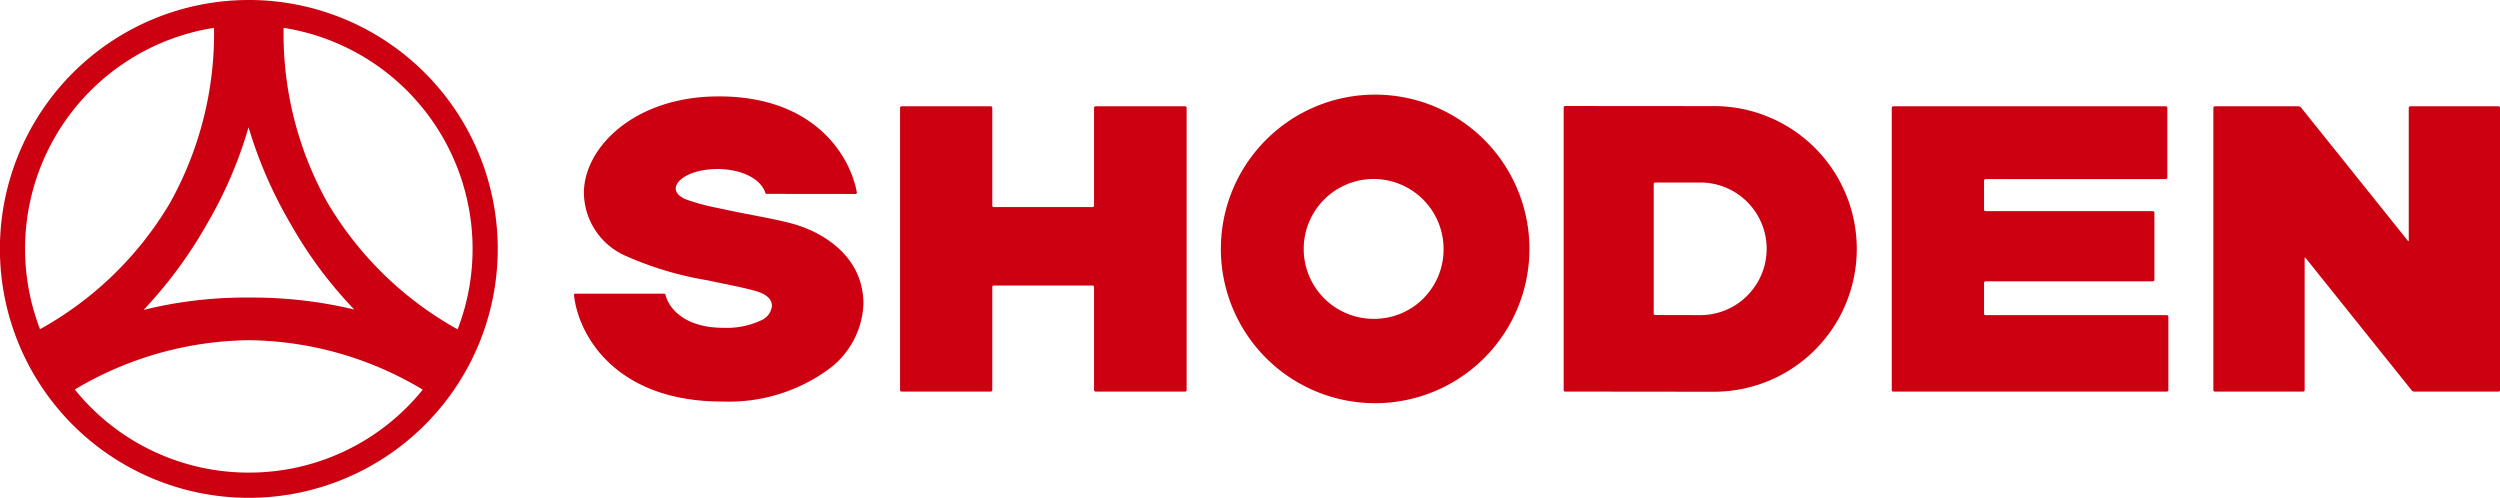<svg xmlns="http://www.w3.org/2000/svg" width="230" height="45.797" viewBox="0 0 230 45.797"><defs><style>.a{fill:#c01;}</style></defs><path class="a" d="M100.652,18.907a.141.141,0,0,1-.143.142H91.433a.142.142,0,0,1-.143-.142V9.921a.143.143,0,0,0-.143-.142h-8.2a.142.142,0,0,0-.142.142V35.887a.142.142,0,0,0,.142.141h8.2a.143.143,0,0,0,.143-.141v-9.48a.142.142,0,0,1,.143-.141h9.076a.141.141,0,0,1,.143.141v9.48a.142.142,0,0,0,.142.141h8.237a.141.141,0,0,0,.139-.141V9.921a.141.141,0,0,0-.139-.142h-8.237a.142.142,0,0,0-.142.142Z"/><path class="a" d="M182.532,26.023a.142.142,0,0,1,.143-.142h15.388a.145.145,0,0,0,.143-.142V19.565a.146.146,0,0,0-.143-.143H182.675a.142.142,0,0,1-.143-.141V16.617a.143.143,0,0,1,.143-.142l16.576,0a.142.142,0,0,0,.143-.142V9.921a.142.142,0,0,0-.143-.142H174.185a.142.142,0,0,0-.143.142V35.887a.142.142,0,0,0,.143.141h25.161a.142.142,0,0,0,.143-.141v-6.75a.142.142,0,0,0-.143-.142H182.675a.143.143,0,0,1-.143-.141Z"/><path class="a" d="M221.747,9.779a.142.142,0,0,0-.142.142V22.11c0,.077-.04.091-.092.03L211.692,9.889a.34.34,0,0,0-.23-.11h-7.69a.143.143,0,0,0-.143.142V35.887a.143.143,0,0,0,.143.141h8.114a.144.144,0,0,0,.142-.141V23.766c0-.078.04-.092.088-.031l9.762,12.182a.323.323,0,0,0,.23.111h7.753a.142.142,0,0,0,.139-.141V9.921a.142.142,0,0,0-.139-.142Z"/><path class="a" d="M74.04,20.957c-1.8-.711-4.215-.988-7.987-1.82a19.8,19.8,0,0,1-2.837-.753c-.2-.077-1.046-.4-1.046-1.028,0-.9,1.585-1.806,3.855-1.806,2.021,0,3.9.8,4.37,2.146a.148.148,0,0,0,.15.141l8.15.009c.167,0,.135-.143.135-.143-.65-3.524-4.042-8.846-12.694-8.833h-.052c-7.705.007-12.329,4.683-12.365,8.829v.027a6.4,6.4,0,0,0,3.93,5.852,30.874,30.874,0,0,0,7.429,2.208c1.395.3,2.984.595,4.2.918.6.159,1.743.5,1.743,1.446a1.643,1.643,0,0,1-.991,1.319,7.5,7.5,0,0,1-3.466.69c-3.724-.006-5.059-1.912-5.329-3,0,0,0-.142-.131-.142l-8.145,0c-.2,0-.151.142-.151.142.428,3.822,3.958,9.781,13.61,9.781h.071a15.556,15.556,0,0,0,9.647-2.9,7.839,7.839,0,0,0,3.3-6.1C79.424,23.859,76.191,21.793,74.04,20.957Z"/><path class="a" d="M126.515,8.705a14.194,14.194,0,1,0,14.192,14.2A14.193,14.193,0,0,0,126.515,8.705Zm0,20.627a6.433,6.433,0,1,1,6.292-6.43A6.37,6.37,0,0,1,126.515,29.332Z"/><path class="a" d="M157.572,9.763,144,9.753a.133.133,0,0,0-.143.13v26a.128.128,0,0,0,.135.143l13.577.014a13.14,13.14,0,1,0,0-26.279Zm-5.431,19.072v-11.9a.134.134,0,0,1,.142-.139l4.149-.005a6.1,6.1,0,0,1,0,12.2l-4.157-.01A.14.14,0,0,1,152.141,28.835Z"/><path class="a" d="M22.892,0a22.9,22.9,0,1,0,22.9,22.9A22.894,22.894,0,0,0,22.892,0ZM43.478,22.9A20.482,20.482,0,0,1,42.1,30.3,31.9,31.9,0,0,1,30.15,18.684,31.779,31.779,0,0,1,26.093,2.562,20.59,20.59,0,0,1,43.478,22.9ZM26.766,20.65a38.914,38.914,0,0,0,5.828,7.826,40.262,40.262,0,0,0-9.7-1.1,38.961,38.961,0,0,0-9.687,1.137,40.507,40.507,0,0,0,5.8-7.849,39.025,39.025,0,0,0,3.859-8.955A40.333,40.333,0,0,0,26.766,20.65ZM19.691,2.562A32.01,32.01,0,0,1,15.61,18.721,31.754,31.754,0,0,1,3.681,30.286,20.577,20.577,0,0,1,19.691,2.562Zm3.2,40.918a20.541,20.541,0,0,1-16.01-7.645A31.892,31.892,0,0,1,22.912,31.3a31.646,31.646,0,0,1,15.982,4.548A20.529,20.529,0,0,1,22.892,43.48Z"/></svg>